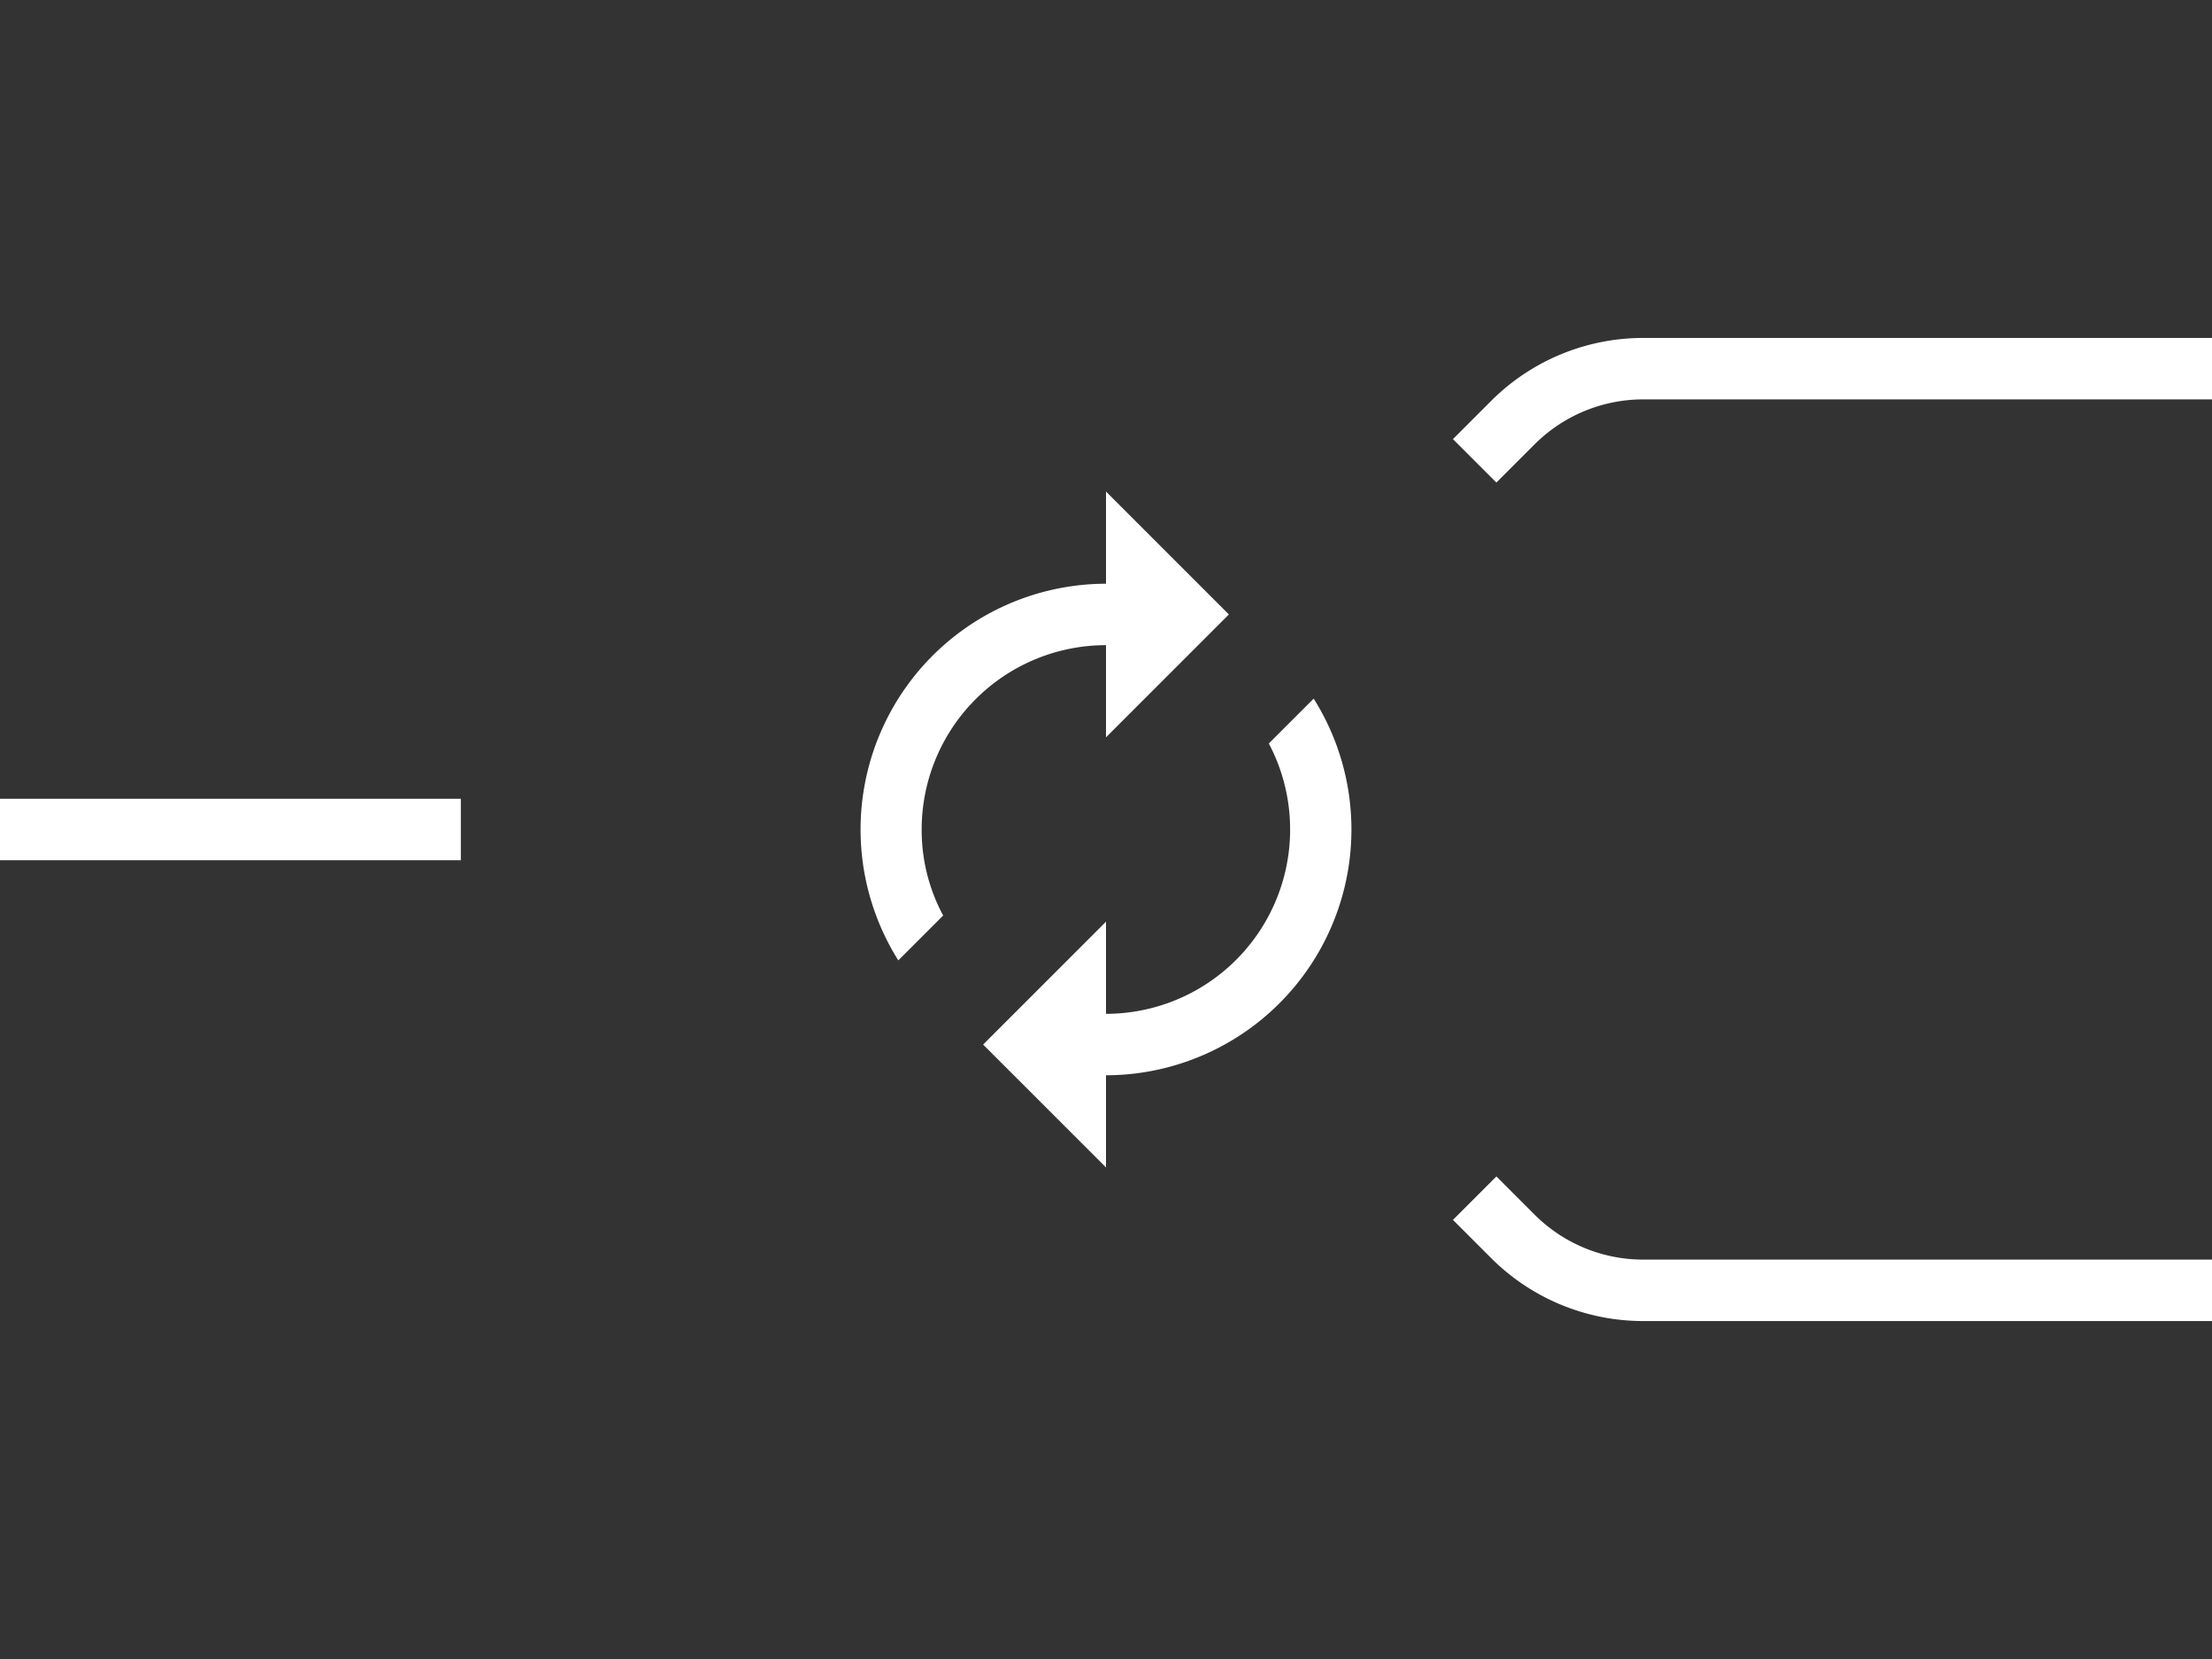 <svg id="Capa_1" data-name="Capa 1" xmlns="http://www.w3.org/2000/svg" viewBox="0 0 72 54"><rect x="0" y="0" width="72" height="54" fill="#333333" stroke="none"/><defs><style>.cls-1,.cls-2{fill:none;}.cls-1{stroke:#fff;stroke-miterlimit:10;stroke-width:2px;}.cls-3{fill:#fff;}</style></defs><path class="cls-1" d="M72,12H53.49a6,6,0,0,0-4.25,1.76L48,15"/><path class="cls-1" d="M72,42H53.49a6,6,0,0,1-4.25-1.76L48,39"/><line class="cls-1" y1="27" x2="15" y2="27"/><path class="cls-2" d="M24,15H48V39H24Z"/><path class="cls-3" d="M36,21v3l4-4-4-4v3a8,8,0,0,0-6.76,12.26L30.7,29.8A5.87,5.87,0,0,1,30,27,6,6,0,0,1,36,21Zm6.76,1.74L41.3,24.2A6,6,0,0,1,36,33V30l-4,4,4,4V35a8,8,0,0,0,6.76-12.26Z"/></svg>